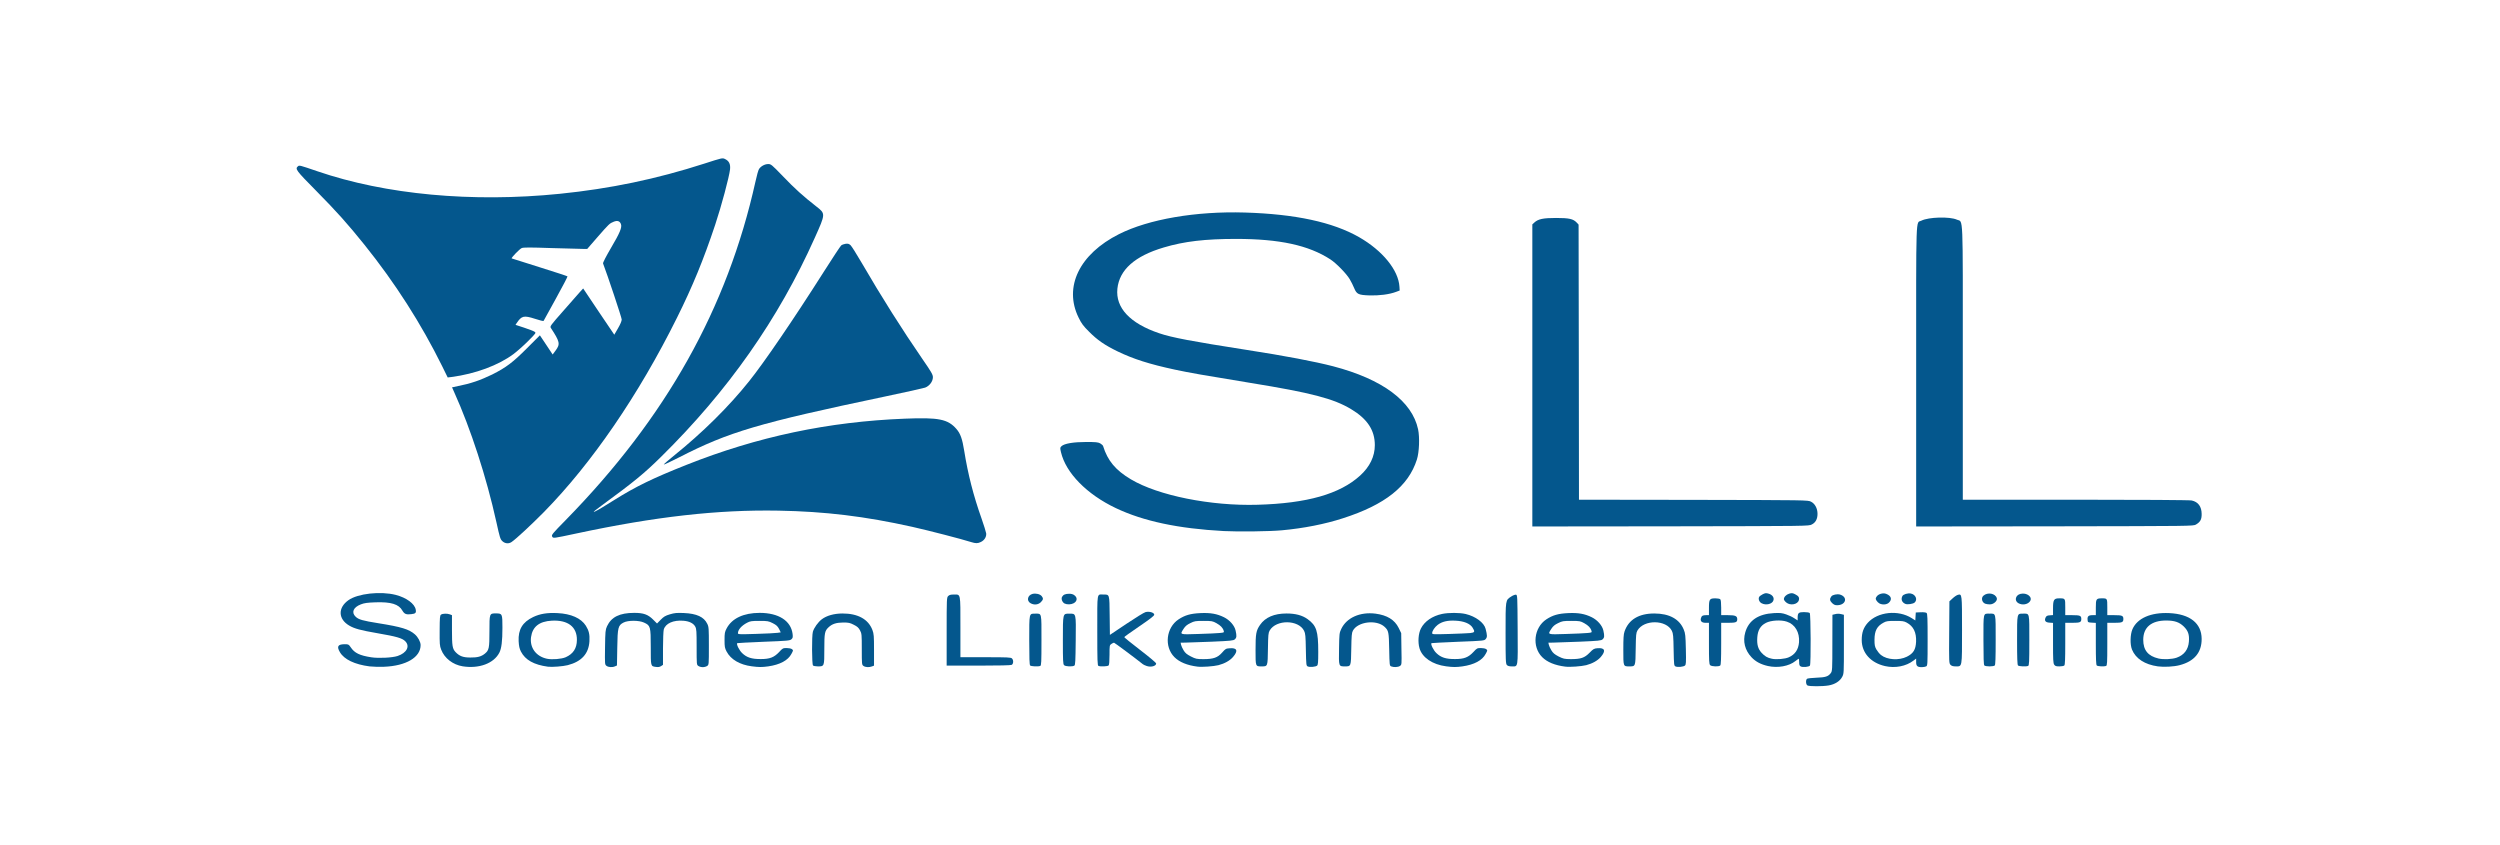 <svg width="1480" height="500" viewBox="0 0 1480 500" fill="none" xmlns="http://www.w3.org/2000/svg">
<path d="M1070 405.775C1069.05 405.231 1068.87 402.561 1069.77 401.837C1070.05 401.61 1072.58 401.293 1075.3 401.203C1080.73 401.022 1082.31 400.479 1083.81 398.487C1084.71 397.31 1084.76 396.541 1084.76 380.608L1084.8 363.951L1086.52 363.544C1087.56 363.272 1088.83 363.272 1089.92 363.544L1091.59 363.951V381.377C1091.59 398.668 1091.59 398.804 1090.55 400.75C1089.19 403.285 1086.25 405.141 1082.58 405.775C1079.05 406.408 1071.04 406.408 1070 405.775Z" fill="#04578D"/>
<path d="M218.77 394.504C209.989 393.372 203.743 390.385 201.253 386.13C199.216 382.69 199.986 381.378 204.15 381.378C206.277 381.378 206.458 381.468 207.68 383.279C209.898 386.583 212.976 388.077 219.811 389.118C224.021 389.797 232.259 389.389 235.382 388.348C240.814 386.538 242.85 382.554 239.908 379.612C238.098 377.756 234.658 376.806 223.432 374.86C213.474 373.14 209.763 372.144 206.73 370.333C200.167 366.486 199.94 359.787 206.277 355.306C211.799 351.368 225.243 349.874 234.296 352.182C240.587 353.812 245.476 357.388 246.109 360.873C246.472 362.819 246.019 363.317 243.394 363.589C240.451 363.951 239.41 363.498 238.234 361.507C236.106 357.659 231.489 356.256 222.255 356.573C217.412 356.754 215.647 356.98 213.61 357.795C209.129 359.515 207.862 362.593 210.577 365.128C212.343 366.803 214.832 367.482 223.885 368.93C237.736 371.148 242.126 372.506 245.612 375.539C247.467 377.168 248.961 379.974 249.006 381.83C249.052 389.118 240.451 394.232 227.28 394.73C224.428 394.821 220.581 394.73 218.77 394.504Z" fill="#04578D"/>
<path d="M273.901 394.459C268.062 393.509 263.129 389.661 261.182 384.592C260.277 382.283 260.232 381.287 260.277 373.231C260.322 365.536 260.413 364.314 261.092 363.861C261.997 363.182 264.803 363.091 266.388 363.725L267.565 364.178V372.868C267.565 382.419 267.836 384.049 269.692 386.04C272 388.439 274.173 389.254 278.428 389.254C282.728 389.299 284.991 388.665 287.118 386.9C289.517 384.863 289.744 383.686 289.744 373.774C289.744 363.091 289.744 363.137 293.591 363.137C297.348 363.137 297.439 363.363 297.439 371.601C297.439 379.567 296.895 383.867 295.628 386.357C292.369 392.739 283.588 395.998 273.901 394.459Z" fill="#04578D"/>
<path d="M324.37 394.684C316.042 393.553 310.972 390.701 308.392 385.722C307.487 383.912 307.215 382.554 307.034 379.566C306.718 372.686 309.298 368.341 315.589 365.308C319.663 363.362 323.963 362.638 329.983 362.955C338.04 363.317 344.015 365.987 346.821 370.423C348.632 373.32 349.175 375.583 348.949 379.612C348.496 387.035 344.286 391.652 336.094 393.779C333.287 394.503 326.724 395.001 324.37 394.684ZM334.917 389.072C339.353 387.08 341.48 383.821 341.525 378.887C341.616 371.102 336.23 366.938 326.679 367.436C319.21 367.843 315.227 371.011 314.367 377.213C313.552 383.459 317.355 388.619 323.827 389.977C326.769 390.611 332.473 390.158 334.917 389.072Z" fill="#04578D"/>
<path d="M358.997 394.143C358.047 393.373 358.047 393.192 358.182 383.189C358.318 373.684 358.409 372.869 359.359 370.741C361.894 365.265 366.828 362.82 375.473 362.82C380.95 362.82 383.575 363.771 386.563 366.713L388.962 369.112L391.134 366.894C392.9 365.084 393.85 364.495 396.566 363.68C399.327 362.866 400.549 362.73 404.849 362.911C412.408 363.228 416.754 365.219 418.7 369.293C419.605 371.104 419.651 372.009 419.651 382.42C419.651 393.419 419.651 393.554 418.655 394.233C418.112 394.641 416.935 394.958 416.03 394.958C415.124 394.958 413.947 394.641 413.404 394.233C412.408 393.554 412.408 393.373 412.408 383.053C412.408 373.684 412.318 372.371 411.594 370.968C410.507 368.976 408.063 367.754 404.578 367.482C398.603 366.985 393.986 369.067 392.945 372.688C392.719 373.593 392.492 378.708 392.492 383.959V393.6L391.361 394.324C390.546 394.867 389.641 395.003 388.373 394.822C385.16 394.414 385.25 394.686 385.25 383.008C385.25 370.877 385.069 370.334 381.267 368.569C378.28 367.166 371.807 367.166 369.182 368.524C365.923 370.198 365.606 371.42 365.425 383.461L365.244 393.962L364.112 394.46C362.482 395.184 360.129 395.048 358.997 394.143Z" fill="#04578D"/>
<path d="M445.089 394.46C437.982 393.554 432.641 390.431 430.152 385.724C429.065 383.642 428.93 382.917 428.93 378.889C428.93 374.86 429.065 374.091 430.152 372.054C433.275 366.079 440.2 362.82 449.751 362.82C460.931 362.82 468.219 367.482 469.214 375.268C469.441 377.259 469.35 377.667 468.535 378.436C467.63 379.251 466.272 379.387 452.105 379.93C443.595 380.292 436.534 380.654 436.443 380.745C435.81 381.333 437.62 385 439.34 386.629C442.056 389.254 444.998 390.205 450.43 390.16C455.771 390.16 458.306 389.164 461.338 385.905C463.285 383.777 463.556 383.642 465.684 383.642C466.906 383.642 468.309 383.913 468.807 384.275C469.667 384.954 469.667 385 468.535 387.082C466.544 390.929 461.746 393.509 454.73 394.505C451.109 395.003 449.163 395.003 445.089 394.46ZM460.297 374.634L462.198 374.363L461.203 372.326C460.343 370.696 459.618 370.017 457.491 368.931C454.956 367.664 454.458 367.573 449.57 367.573C444.908 367.573 444.093 367.709 442.282 368.659C438.978 370.379 436.851 372.824 436.851 374.86C436.851 375.539 437.711 375.585 447.624 375.268C453.508 375.087 459.211 374.815 460.297 374.634Z" fill="#04578D"/>
<path d="M511.174 394.233C510.223 393.554 510.178 393.328 510.178 384.366C510.178 375.63 510.133 375.086 509.137 373.185C508.322 371.646 507.508 370.877 505.471 369.881C503.208 368.704 502.393 368.523 499.179 368.523C495.06 368.568 492.661 369.338 490.534 371.33C488.225 373.502 487.999 374.679 487.999 384.275C487.999 394.505 487.999 394.505 484.197 394.505C482.929 394.505 481.617 394.278 481.3 393.961C480.621 393.282 480.53 376.49 481.209 374.045C481.888 371.646 484.287 368.297 486.551 366.577C489.402 364.449 493.702 363.227 498.636 363.182C507.824 363.137 514.071 366.577 516.47 372.959C517.33 375.268 517.42 376.444 517.42 384.818V394.052L516.244 394.505C514.524 395.184 512.306 395.048 511.174 394.233Z" fill="#04578D"/>
<path d="M678.876 394.278C677.971 393.961 676.929 393.509 676.613 393.237C672.448 389.888 659.82 380.473 659.503 380.473C659.231 380.473 658.552 380.79 657.964 381.197C656.878 381.921 656.832 382.057 656.832 387.67C656.832 391.517 656.651 393.599 656.289 393.961C655.746 394.504 651.582 394.731 650.314 394.233C649.681 394.007 649.59 391.698 649.59 373.231C649.59 349.965 649.273 351.957 653.166 351.957C656.923 351.957 656.787 351.549 656.923 364.495L657.059 375.856L666.79 369.338C672.132 365.762 677.246 362.594 678.152 362.367C680.369 361.779 683.312 362.639 683.312 363.906C683.312 364.54 680.732 366.532 674.485 370.786C669.642 374.091 665.614 376.942 665.568 377.169C665.523 377.35 669.733 380.79 674.938 384.773C680.596 389.118 684.398 392.332 684.443 392.784C684.443 394.323 681.365 395.138 678.876 394.278Z" fill="#04578D"/>
<path d="M708.886 394.64C702.775 393.871 698.204 391.97 695.262 389.027C689.06 382.826 690.328 371.556 697.706 366.667C701.508 364.178 704.767 363.227 710.697 362.955C716.626 362.684 720.428 363.363 724.592 365.4C727.987 367.075 730.839 370.333 731.473 373.276C732.197 376.535 732.106 377.485 731.02 378.481C730.16 379.25 728.757 379.386 717.35 379.884C710.334 380.156 703.319 380.427 701.734 380.427L698.928 380.473L699.2 381.74C699.335 382.419 700.014 383.867 700.693 384.999C701.644 386.583 702.549 387.353 704.993 388.62C707.89 390.068 708.343 390.204 712.462 390.204C718.391 390.204 720.881 389.299 723.551 386.266C725.452 384.094 725.769 383.913 727.987 383.777C732.378 383.415 733.102 385.271 729.979 388.892C728.123 391.064 725 392.83 721.333 393.78C718.437 394.504 711.511 395.002 708.886 394.64ZM722.148 374.724C724.547 374.498 724.728 374.407 724.457 373.502C723.959 371.691 722.601 370.288 720.157 368.93C717.848 367.663 717.441 367.572 712.507 367.572C707.709 367.572 707.121 367.663 704.676 368.885C702.685 369.836 701.689 370.696 700.693 372.235C698.43 375.81 698.068 375.675 709.474 375.312C714.997 375.131 720.7 374.905 722.148 374.724Z" fill="#04578D"/>
<path d="M774.247 394.549C773.296 394.142 773.251 393.78 773.07 384.682C772.934 376.489 772.799 375.041 772.029 373.457C768.725 366.803 755.553 366.667 751.66 373.23C750.846 374.679 750.755 375.72 750.619 384.093C750.483 394.595 750.483 394.504 746.998 394.504C743.196 394.504 743.286 394.73 743.286 384.818C743.286 375.131 743.603 373.321 745.957 369.926C748.99 365.49 754.331 363.182 761.618 363.182C766.959 363.182 770.988 364.268 774.111 366.531C779.362 370.333 780.403 373.547 780.403 385.949C780.403 392.105 780.267 393.599 779.724 394.051C778.864 394.776 775.469 395.093 774.247 394.549Z" fill="#04578D"/>
<path d="M823.584 394.505C822.634 394.143 822.588 393.826 822.407 384.457C822.226 374.137 822.045 373.322 819.691 371.104C814.893 366.623 803.804 367.981 800.907 373.367C800.228 374.589 800.092 376.354 799.956 384.095C799.775 394.596 799.821 394.505 796.245 394.505C792.488 394.505 792.533 394.641 792.714 384.049C792.85 375.178 792.895 374.725 794.027 372.326C797.195 365.672 805.116 362.142 814.26 363.273C821.185 364.179 825.621 366.894 828.02 371.738L829.514 374.816L829.649 384.14C829.831 393.464 829.831 393.509 828.789 394.234C827.658 395.003 825.123 395.139 823.584 394.505Z" fill="#04578D"/>
<path d="M856.084 394.459C848.027 393.418 841.916 389.253 840.332 383.731C839.291 380.11 839.653 375.041 841.192 372.053C843.319 367.844 847.936 364.675 853.685 363.453C857.577 362.638 864.095 362.638 867.716 363.498C873.555 364.902 878.58 368.613 879.485 372.28C880.481 376.172 880.481 377.168 879.576 378.254C878.716 379.295 878.625 379.341 863.19 379.929C854.635 380.291 847.529 380.653 847.438 380.744C846.805 381.332 848.615 384.999 850.335 386.628C853.051 389.253 855.993 390.204 861.425 390.159C866.766 390.159 869.301 389.163 872.333 385.904C874.28 383.777 874.551 383.641 876.679 383.641C877.901 383.641 879.304 383.912 879.802 384.274C880.662 384.953 880.662 384.999 879.53 387.081C877.539 390.928 872.741 393.508 865.725 394.504C862.104 395.002 860.157 395.002 856.084 394.459ZM870.387 374.769C873.058 374.452 873.284 374 871.79 371.601C870.296 369.156 866.63 367.663 861.561 367.436C856.808 367.21 853.685 367.98 851.105 369.926C849.385 371.239 847.846 373.502 847.846 374.769C847.846 375.584 848.253 375.584 857.939 375.312C863.462 375.131 869.074 374.905 870.387 374.769Z" fill="#04578D"/>
<path d="M926.604 394.64C920.494 393.871 915.922 391.97 912.98 389.027C906.779 382.826 908.046 371.556 915.424 366.667C919.226 364.178 922.485 363.227 928.415 362.955C934.344 362.684 938.147 363.363 942.311 365.4C945.706 367.075 948.557 370.333 949.191 373.276C949.915 376.535 949.825 377.485 948.738 378.481C947.878 379.25 946.475 379.386 935.069 379.884C928.053 380.156 921.037 380.427 919.453 380.427L916.646 380.473L916.918 381.74C917.054 382.419 917.733 383.867 918.412 384.999C919.362 386.583 920.267 387.353 922.666 388.62C925.518 390.023 926.061 390.159 929.909 390.204C935.838 390.204 938.056 389.48 941.043 386.402C943.261 384.139 943.669 383.913 945.796 383.732C950.096 383.415 950.775 385.271 947.697 388.892C945.841 391.064 942.718 392.83 939.052 393.78C936.155 394.504 929.23 395.002 926.604 394.64ZM939.867 374.724C942.266 374.498 942.447 374.407 942.175 373.502C941.677 371.691 940.319 370.288 937.875 368.93C935.567 367.663 935.159 367.572 930.225 367.572C925.427 367.572 924.839 367.663 922.395 368.885C920.403 369.836 919.407 370.696 918.412 372.235C916.148 375.81 915.786 375.675 927.193 375.312C932.715 375.131 938.418 374.905 939.867 374.724Z" fill="#04578D"/>
<path d="M991.965 394.549C991.015 394.142 990.969 393.78 990.788 384.682C990.652 376.489 990.517 375.041 989.747 373.457C986.443 366.803 973.271 366.667 969.379 373.23C968.564 374.679 968.473 375.72 968.337 384.093C968.202 394.595 968.202 394.504 964.716 394.504C960.914 394.504 961.005 394.73 961.005 384.772C961.005 377.847 961.141 375.539 961.729 373.819C964.128 366.848 970.148 363.182 979.337 363.182C988.299 363.182 994.319 366.531 996.808 372.778C997.714 374.95 997.849 376.353 998.03 384.32C998.212 392.286 998.121 393.463 997.487 394.006C996.582 394.776 993.233 395.093 991.965 394.549Z" fill="#04578D"/>
<path d="M1046.6 394.278C1042.39 393.328 1039.27 391.653 1036.87 389.073C1032.97 384.909 1031.66 379.658 1033.2 374.362C1035.24 367.256 1040.94 363.454 1050.17 362.956C1053.8 362.775 1054.93 362.865 1057.42 363.725C1059.05 364.268 1061.22 365.309 1062.26 366.034L1064.21 367.301V365.717C1064.21 362.865 1064.79 362.367 1067.96 362.367C1069.59 362.367 1071.04 362.594 1071.36 362.91C1071.99 363.544 1072.13 392.965 1071.49 394.007C1071 394.821 1067.28 395.183 1066.06 394.55C1065.29 394.142 1065.11 393.599 1065.11 392.015C1065.11 390.883 1064.98 389.978 1064.84 389.978C1064.7 389.978 1063.84 390.612 1062.89 391.336C1059.09 394.414 1052.44 395.591 1046.6 394.278ZM1058.96 389.118C1062.67 387.489 1064.66 384.546 1065.02 380.246C1065.47 374.362 1062.67 369.609 1057.82 368.025C1054.38 366.848 1048.36 367.21 1045.42 368.749C1042.21 370.379 1040.58 373.095 1040.31 377.44C1040.04 381.604 1040.76 384.139 1042.8 386.402C1044.7 388.484 1046.28 389.435 1048.95 389.978C1051.62 390.566 1056.78 390.114 1058.96 389.118Z" fill="#04578D"/>
<path d="M1115.94 394.323C1107.43 392.376 1102.14 386.447 1102.14 378.888C1102.14 374.497 1103.18 371.555 1105.71 368.703C1111.64 362.14 1123.73 360.873 1131.74 365.942L1133.87 367.3L1134 364.946L1134.14 362.593L1136.99 362.457C1138.71 362.366 1140.11 362.547 1140.52 362.864C1141.06 363.272 1141.15 366.078 1141.15 378.707C1141.15 393.372 1141.11 394.051 1140.29 394.504C1139.8 394.73 1138.67 394.956 1137.76 394.956C1135.09 394.956 1134.36 394.323 1134.36 391.924V389.887L1132.78 391.064C1128.39 394.458 1121.92 395.68 1115.94 394.323ZM1128.89 388.755C1132.69 386.854 1134.09 384.591 1134.32 379.929C1134.55 374.361 1132.78 370.74 1128.75 368.568C1127.17 367.707 1126.17 367.572 1121.92 367.572C1117.66 367.572 1116.67 367.707 1115.13 368.568C1111.19 370.65 1109.74 373.365 1109.7 378.661C1109.7 381.966 1109.88 382.78 1110.83 384.5C1111.46 385.587 1112.68 387.08 1113.54 387.759C1117.16 390.656 1124.18 391.109 1128.89 388.755Z" fill="#04578D"/>
<path d="M1277.49 394.503C1269.7 393.417 1264.36 389.932 1262.14 384.545C1260.92 381.513 1261.06 375.583 1262.42 372.46C1265.27 365.987 1273.32 362.457 1284.14 362.955C1296.45 363.498 1303.33 368.975 1303.38 378.208C1303.43 386.265 1299.03 391.516 1290.34 393.779C1286.99 394.684 1281.02 395.001 1277.49 394.503ZM1288.58 389.343C1292.97 387.804 1295.46 384.545 1295.82 379.883C1296.18 375.719 1295.37 373.411 1292.79 370.876C1290.12 368.296 1287.31 367.345 1282.38 367.345C1273.6 367.345 1268.8 371.374 1268.8 378.752C1268.8 384.908 1271.65 388.393 1277.85 389.841C1280.79 390.52 1285.91 390.294 1288.58 389.343Z" fill="#04578D"/>
<path d="M609.849 393.961C609.441 393.554 609.306 389.616 609.306 379.069C609.306 362.774 609.215 363.272 612.746 363.272C616.819 363.272 616.548 362.231 616.548 379.069C616.548 392.241 616.457 394.007 615.824 394.233C614.556 394.731 610.392 394.504 609.849 393.961Z" fill="#04578D"/>
<path d="M629.946 393.78C629.312 393.191 629.222 391.2 629.222 379.205C629.222 362.91 629.131 363.272 633.024 363.272C637.143 363.272 637.007 362.684 636.826 379.295C636.69 391.426 636.6 393.689 636.011 394.051C634.88 394.776 630.716 394.595 629.946 393.78Z" fill="#04578D"/>
<path d="M892.068 393.689C891.389 392.919 891.299 390.973 891.299 374.859C891.299 354.671 891.208 355.396 894.648 353.132C895.644 352.453 896.911 352.001 897.409 352.046C898.315 352.182 898.315 352.589 898.45 372.777C898.586 396.042 898.813 394.503 894.92 394.503C893.426 394.503 892.566 394.232 892.068 393.689Z" fill="#04578D"/>
<path d="M1012.42 393.779C1011.79 393.191 1011.7 391.38 1011.7 380.879V368.703H1009.66C1007.4 368.703 1006.4 367.662 1006.99 365.852C1007.4 364.539 1007.99 364.177 1010.03 364.177H1011.7V359.922C1011.7 354.717 1012.06 354.219 1015.5 354.219C1016.77 354.219 1018.08 354.445 1018.4 354.762C1018.76 355.124 1018.94 356.889 1018.94 359.741V364.177H1022.97C1027.36 364.177 1028.45 364.675 1028.45 366.621C1028.45 368.386 1027.63 368.703 1023.15 368.703H1018.94V381.06C1018.94 390.068 1018.81 393.553 1018.4 393.96C1017.58 394.775 1013.28 394.639 1012.42 393.779Z" fill="#04578D"/>
<path d="M1154.73 393.599C1153.83 392.694 1153.78 392.241 1153.92 374.317L1154.05 355.985L1155.96 354.22C1157 353.224 1158.4 352.319 1159.08 352.137C1161.52 351.504 1161.52 351.64 1161.52 373.004C1161.52 395.41 1161.66 394.504 1157.86 394.504C1156.23 394.504 1155.41 394.278 1154.73 393.599Z" fill="#04578D"/>
<path d="M1174.74 393.961C1174.33 393.553 1174.2 389.57 1174.2 378.797C1174.2 362.321 1173.97 363.272 1177.82 363.272C1181.67 363.272 1181.44 362.321 1181.44 378.797C1181.44 389.57 1181.3 393.553 1180.9 393.961C1180.58 394.278 1179.22 394.504 1177.82 394.504C1176.41 394.504 1175.06 394.278 1174.74 393.961Z" fill="#04578D"/>
<path d="M1194.66 393.961C1194.25 393.554 1194.11 389.616 1194.11 379.069C1194.11 362.774 1194.02 363.272 1197.55 363.272C1201.63 363.272 1201.36 362.231 1201.36 379.069C1201.36 392.241 1201.26 394.007 1200.63 394.233C1199.36 394.731 1195.2 394.504 1194.66 393.961Z" fill="#04578D"/>
<path d="M1216.11 393.508C1215.48 392.648 1215.39 390.611 1215.39 380.608V368.748L1213.3 368.613C1210.86 368.477 1210.09 367.391 1211.04 365.489C1211.45 364.629 1211.99 364.358 1213.49 364.267L1215.39 364.132V360.194C1215.39 355.079 1215.93 354.219 1219.01 354.219C1222.67 354.219 1222.63 354.173 1222.63 359.469V364.177H1226.84C1231.41 364.177 1232.13 364.494 1232.13 366.44C1232.13 368.386 1231.41 368.703 1226.84 368.703H1222.63V381.06C1222.63 390.068 1222.49 393.553 1222.09 393.96C1221.77 394.277 1220.46 394.503 1219.19 394.503C1217.24 394.503 1216.65 394.322 1216.11 393.508Z" fill="#04578D"/>
<path d="M1241.28 393.96C1240.87 393.553 1240.73 390.068 1240.73 381.105V368.748L1238.38 368.613C1236.03 368.477 1235.98 368.432 1235.85 366.983C1235.62 364.901 1236.39 364.177 1238.74 364.177H1240.73V359.65C1240.73 354.581 1240.96 354.219 1244.31 354.219C1247.52 354.219 1247.52 354.219 1247.52 359.469V364.177H1251.73C1256.31 364.177 1257.03 364.494 1257.03 366.44C1257.03 368.386 1256.31 368.703 1251.73 368.703H1247.52V381.332C1247.52 392.421 1247.43 394.006 1246.8 394.232C1245.58 394.685 1241.82 394.504 1241.28 393.96Z" fill="#04578D"/>
<path d="M560.421 373.909C560.421 354.356 560.466 353.722 561.326 352.862C562.005 352.183 562.82 351.957 564.676 351.957C568.795 351.957 568.568 350.825 568.568 371.239V389.073H583.46C596.406 389.073 598.488 389.163 599.076 389.797C600.117 390.793 599.981 393.011 598.94 393.599C598.352 393.871 591.336 394.052 579.251 394.052H560.421V373.909Z" fill="#04578D"/>
<path d="M1084.53 356.935C1083.13 355.577 1083.08 354.445 1084.21 352.997C1084.94 352.092 1087.61 351.548 1089.19 351.956C1094.13 353.404 1092.81 358.293 1087.52 358.293C1086.29 358.293 1085.53 357.931 1084.53 356.935Z" fill="#04578D"/>
<path d="M610.12 357.115C607.586 355.757 608.265 352.363 611.252 351.593C613.198 351.095 615.688 351.684 616.684 352.906C617.77 354.264 617.634 354.988 616.141 356.527C614.602 358.02 612.203 358.292 610.12 357.115Z" fill="#04578D"/>
<path d="M630.263 357.298C628.905 356.619 628.09 354.582 628.724 353.36C629.448 352.047 630.67 351.504 633.069 351.504C637.233 351.504 638.953 355.397 635.513 357.162C634.065 357.931 631.711 357.977 630.263 357.298Z" fill="#04578D"/>
<path d="M1042.84 357.117C1041.44 356.393 1040.76 354.492 1041.44 353.361C1041.66 352.953 1042.62 352.274 1043.57 351.776C1045.06 351.052 1045.56 351.007 1047.05 351.459C1049.18 352.093 1050.36 353.632 1049.9 355.307C1049.36 357.57 1045.47 358.566 1042.84 357.117Z" fill="#04578D"/>
<path d="M1057.46 356.665C1056.69 356.031 1056.06 355.171 1056.06 354.718C1056.06 353.406 1057.42 352.003 1059.18 351.459C1060.68 351.007 1061.22 351.052 1062.67 351.776C1064.75 352.817 1065.34 353.723 1064.93 355.262C1064.3 357.842 1059.86 358.702 1057.46 356.665Z" fill="#04578D"/>
<path d="M1112.64 357.252C1112.05 356.935 1111.24 356.166 1110.87 355.532C1110.28 354.445 1110.28 354.219 1110.96 353.178C1111.96 351.639 1114.77 350.824 1116.58 351.549C1119.56 352.68 1120.29 354.762 1118.3 356.709C1117.07 357.976 1114.54 358.202 1112.64 357.252Z" fill="#04578D"/>
<path d="M1128.03 357.523C1125.95 356.708 1125.22 354.761 1126.22 352.86C1126.76 351.819 1129.48 351.005 1131.2 351.367C1134.05 351.91 1135.36 354.988 1133.46 356.708C1132.55 357.523 1129.25 358.02 1128.03 357.523Z" fill="#04578D"/>
<path d="M1175.24 357.387C1173.29 356.617 1172.7 353.992 1174.15 352.68C1176.64 350.416 1181.26 351.231 1182.12 354.128C1182.57 355.712 1180.22 357.84 1177.95 357.794C1177 357.794 1175.78 357.613 1175.24 357.387Z" fill="#04578D"/>
<path d="M1194.93 357.115C1192.39 355.758 1193.07 352.363 1196.06 351.593C1199.91 350.597 1203.62 353.54 1201.67 356.074C1200.31 357.885 1197.19 358.383 1194.93 357.115Z" fill="#04578D"/>
<path d="M297.439 320.407C296.171 319.23 295.9 318.37 293.817 308.91C288.024 282.657 278.609 253.689 268.968 232.369L267.61 229.291L268.606 229.11C275.305 227.707 277.522 227.164 281.596 225.806C284.222 224.946 288.567 223.09 291.328 221.732C299.566 217.613 303.685 214.49 312.013 206.116L319.618 198.512L323.42 204.215L327.177 209.873L328.942 207.474C331.748 203.672 331.477 202.359 326.09 194.121C325.502 193.216 325.864 192.673 333.378 184.163C337.723 179.184 342.159 174.16 343.245 172.938L345.237 170.765L354.426 184.48L363.659 198.15L365.832 194.393C367.235 191.994 368.05 190.048 368.05 189.142C368.05 188.056 359.631 162.799 357.006 155.964C356.825 155.557 358.771 151.8 361.758 146.685C367.009 137.813 368.322 134.6 367.597 132.653C366.918 130.843 365.56 130.39 363.343 131.25C360.853 132.246 360.581 132.518 353.656 140.439L347.636 147.364H345.509C344.332 147.364 335.913 147.138 326.769 146.866C313.552 146.414 309.931 146.414 308.845 146.866C307.623 147.364 302.508 152.66 302.915 152.977C303.006 153.022 310.429 155.376 319.391 158.182C328.354 160.988 335.822 163.433 335.958 163.614C336.094 163.75 333.016 169.679 329.078 176.785C325.14 183.892 321.836 189.821 321.79 190.002C321.7 190.184 319.437 189.64 316.721 188.735C310.112 186.608 308.8 186.925 305.903 191.225L305.179 192.311L310.293 193.986C313.145 194.936 315.906 195.977 316.449 196.385C317.445 197.064 317.4 197.109 312.738 201.816C310.203 204.396 306.265 207.882 304.002 209.602C295.085 216.255 281.415 221.325 267.338 223.181L265.03 223.452L261.771 216.799C249.368 191.677 233.979 167.597 215.737 144.875C205.689 132.382 199.488 125.456 186.904 112.692C175.272 100.923 174.547 99.973 176.403 98.434C177.218 97.755 177.263 97.755 187.855 101.376C228.276 115.227 279.559 119.98 331.386 114.729C361.306 111.696 388.6 105.993 416.98 96.85C427.617 93.41 427.662 93.41 429.201 94.134C431.6 95.266 432.506 97.121 432.189 100.245C431.691 104.726 427.074 122.016 423.362 133.151C416.482 153.792 410.009 169.543 400.776 188.101C378.053 233.863 350.307 274.329 321.881 303.252C314.548 310.676 305.541 319.049 302.87 320.86C301.195 322.037 299.023 321.856 297.439 320.407Z" fill="#04578D"/>
<path d="M574.905 320.905C569.383 319.14 549.965 314.115 540.097 311.897C512.079 305.651 488.497 302.799 460.841 302.302C424.765 301.668 387.966 305.832 341.344 315.79C327.131 318.823 327.539 318.778 326.86 317.601C326.407 316.65 326.996 315.926 334.872 307.914C394.348 247.17 430.559 182.579 447.261 107.396C447.986 103.956 448.936 100.652 449.344 100.063C450.43 98.388 452.784 97.121 454.775 97.121C456.45 97.121 456.857 97.483 463.556 104.409C470.482 111.651 475.506 116.177 483.11 122.107C488.814 126.543 488.813 126.361 482.341 140.801C460.841 188.871 430.966 231.419 391.315 270.481C381.403 280.258 375.156 285.373 356.236 299.224C353.565 301.17 351.393 302.89 351.483 302.981C351.8 303.252 354.516 301.713 363.705 295.965C376.424 287.998 386.382 283.155 406.298 275.234C448.438 258.486 490.398 249.615 535.752 247.849C555.668 247.035 561.1 248.121 566.169 253.915C568.568 256.63 569.7 259.844 570.831 266.996C573.004 280.62 576.308 293.566 581.061 306.918C582.464 310.902 583.686 314.885 583.822 315.745C584.048 317.782 582.781 319.864 580.654 320.86C578.798 321.765 577.666 321.765 574.905 320.905Z" fill="#04578D"/>
<path d="M724.502 314.386C697.525 312.938 676.884 308.547 660.589 300.807C643.344 292.614 630.987 279.986 628.09 267.674C627.502 265.139 627.547 264.958 628.407 264.143C630.082 262.559 635.559 261.654 643.027 261.654C648.73 261.654 650.043 261.79 651.31 262.469C652.125 262.921 652.895 263.646 653.03 264.053C655.701 272.698 660.408 278.356 669.461 283.743C685.62 293.384 716.852 299.63 744.508 298.816C773.749 298.001 793.167 292.479 805.162 281.57C810.91 276.365 813.898 270.209 813.898 263.51C813.898 254.729 809.507 248.03 799.956 242.281C789.546 235.989 776.419 232.549 739.892 226.62C711.783 222.003 704.495 220.736 695.578 218.834C680.415 215.576 670.955 212.543 661.585 208.016C654.026 204.35 649.59 201.272 644.792 196.429C641.307 192.989 640.266 191.586 638.546 188.055C629.584 169.859 638.999 150.396 662.491 138.582C680.098 129.755 707.935 124.958 736.949 125.818C766.778 126.723 788.957 131.475 804.573 140.392C818.469 148.359 827.884 159.901 828.473 169.723L828.608 171.987L826.436 172.801C822.498 174.295 816.387 175.064 810.729 174.883C804.121 174.657 803.17 174.159 801.676 170.583C801.088 169.135 799.911 166.736 799.006 165.242C797.105 162.029 791.13 155.873 787.599 153.564C774.699 145.19 757.499 141.434 731.744 141.434C713.457 141.434 701.055 142.882 688.925 146.503C671.815 151.573 662.672 159.72 661.495 170.9C660.318 182.216 668.963 191.45 686.254 197.289C693.677 199.824 705.627 202.087 737.855 207.111C760.668 210.642 778.456 214.037 789.229 216.843C818.424 224.492 835.986 237.528 839.517 254.185C840.513 258.938 840.196 267.719 838.793 272.065C833.768 287.862 819.963 298.816 794.977 306.827C784.34 310.267 771.802 312.757 758.902 313.934C751.796 314.613 733.011 314.839 724.502 314.386Z" fill="#04578D"/>
<path d="M907.141 222.276V132.835L908.318 131.749C910.581 129.667 913.478 129.033 921.173 129.033C928.913 129.033 931.357 129.576 933.439 131.794L934.526 132.971L934.661 214.401L934.752 295.83L1002.56 295.921C1069.95 296.056 1070.32 296.056 1072.13 297.007C1074.48 298.184 1075.97 301.035 1075.97 304.204C1075.97 307.237 1074.84 309.364 1072.58 310.495C1070.77 311.446 1070.68 311.446 988.978 311.582L907.141 311.672V222.276Z" fill="#04578D"/>
<path d="M1134.37 222.593C1134.37 123.465 1134.05 132.382 1137.49 130.617C1141.7 128.489 1154.19 128.127 1158.45 130.028C1162.34 131.794 1161.98 123.646 1161.98 214.807V295.829H1228.88C1267.35 295.829 1296.5 296.011 1297.5 296.282C1301.34 297.142 1303.33 299.858 1303.38 304.249C1303.43 307.462 1302.61 309.001 1299.99 310.54C1298.45 311.445 1297.54 311.445 1216.43 311.581L1134.37 311.672V222.593Z" fill="#04578D"/>
<path d="M392.945 275.008C392.945 274.782 395.525 272.519 398.739 269.939C415.894 256.133 431.419 240.789 443.459 225.716C452.286 214.717 469.622 189.324 487.682 160.898C492.842 152.751 497.459 145.78 497.957 145.328C498.41 144.92 499.586 144.468 500.537 144.332C501.985 144.151 502.529 144.286 503.524 145.146C504.158 145.735 507.145 150.488 510.178 155.693C521.72 175.564 534.123 195.208 545.982 212.408C551.459 220.33 552.273 221.778 552.273 223.317C552.273 225.807 550.236 228.522 547.656 229.473C546.57 229.835 535.933 232.234 523.984 234.723C448.8 250.521 431.464 255.681 402.134 270.708C397.064 273.288 392.945 275.234 392.945 275.008Z" fill="#04578D"/>
</svg>
